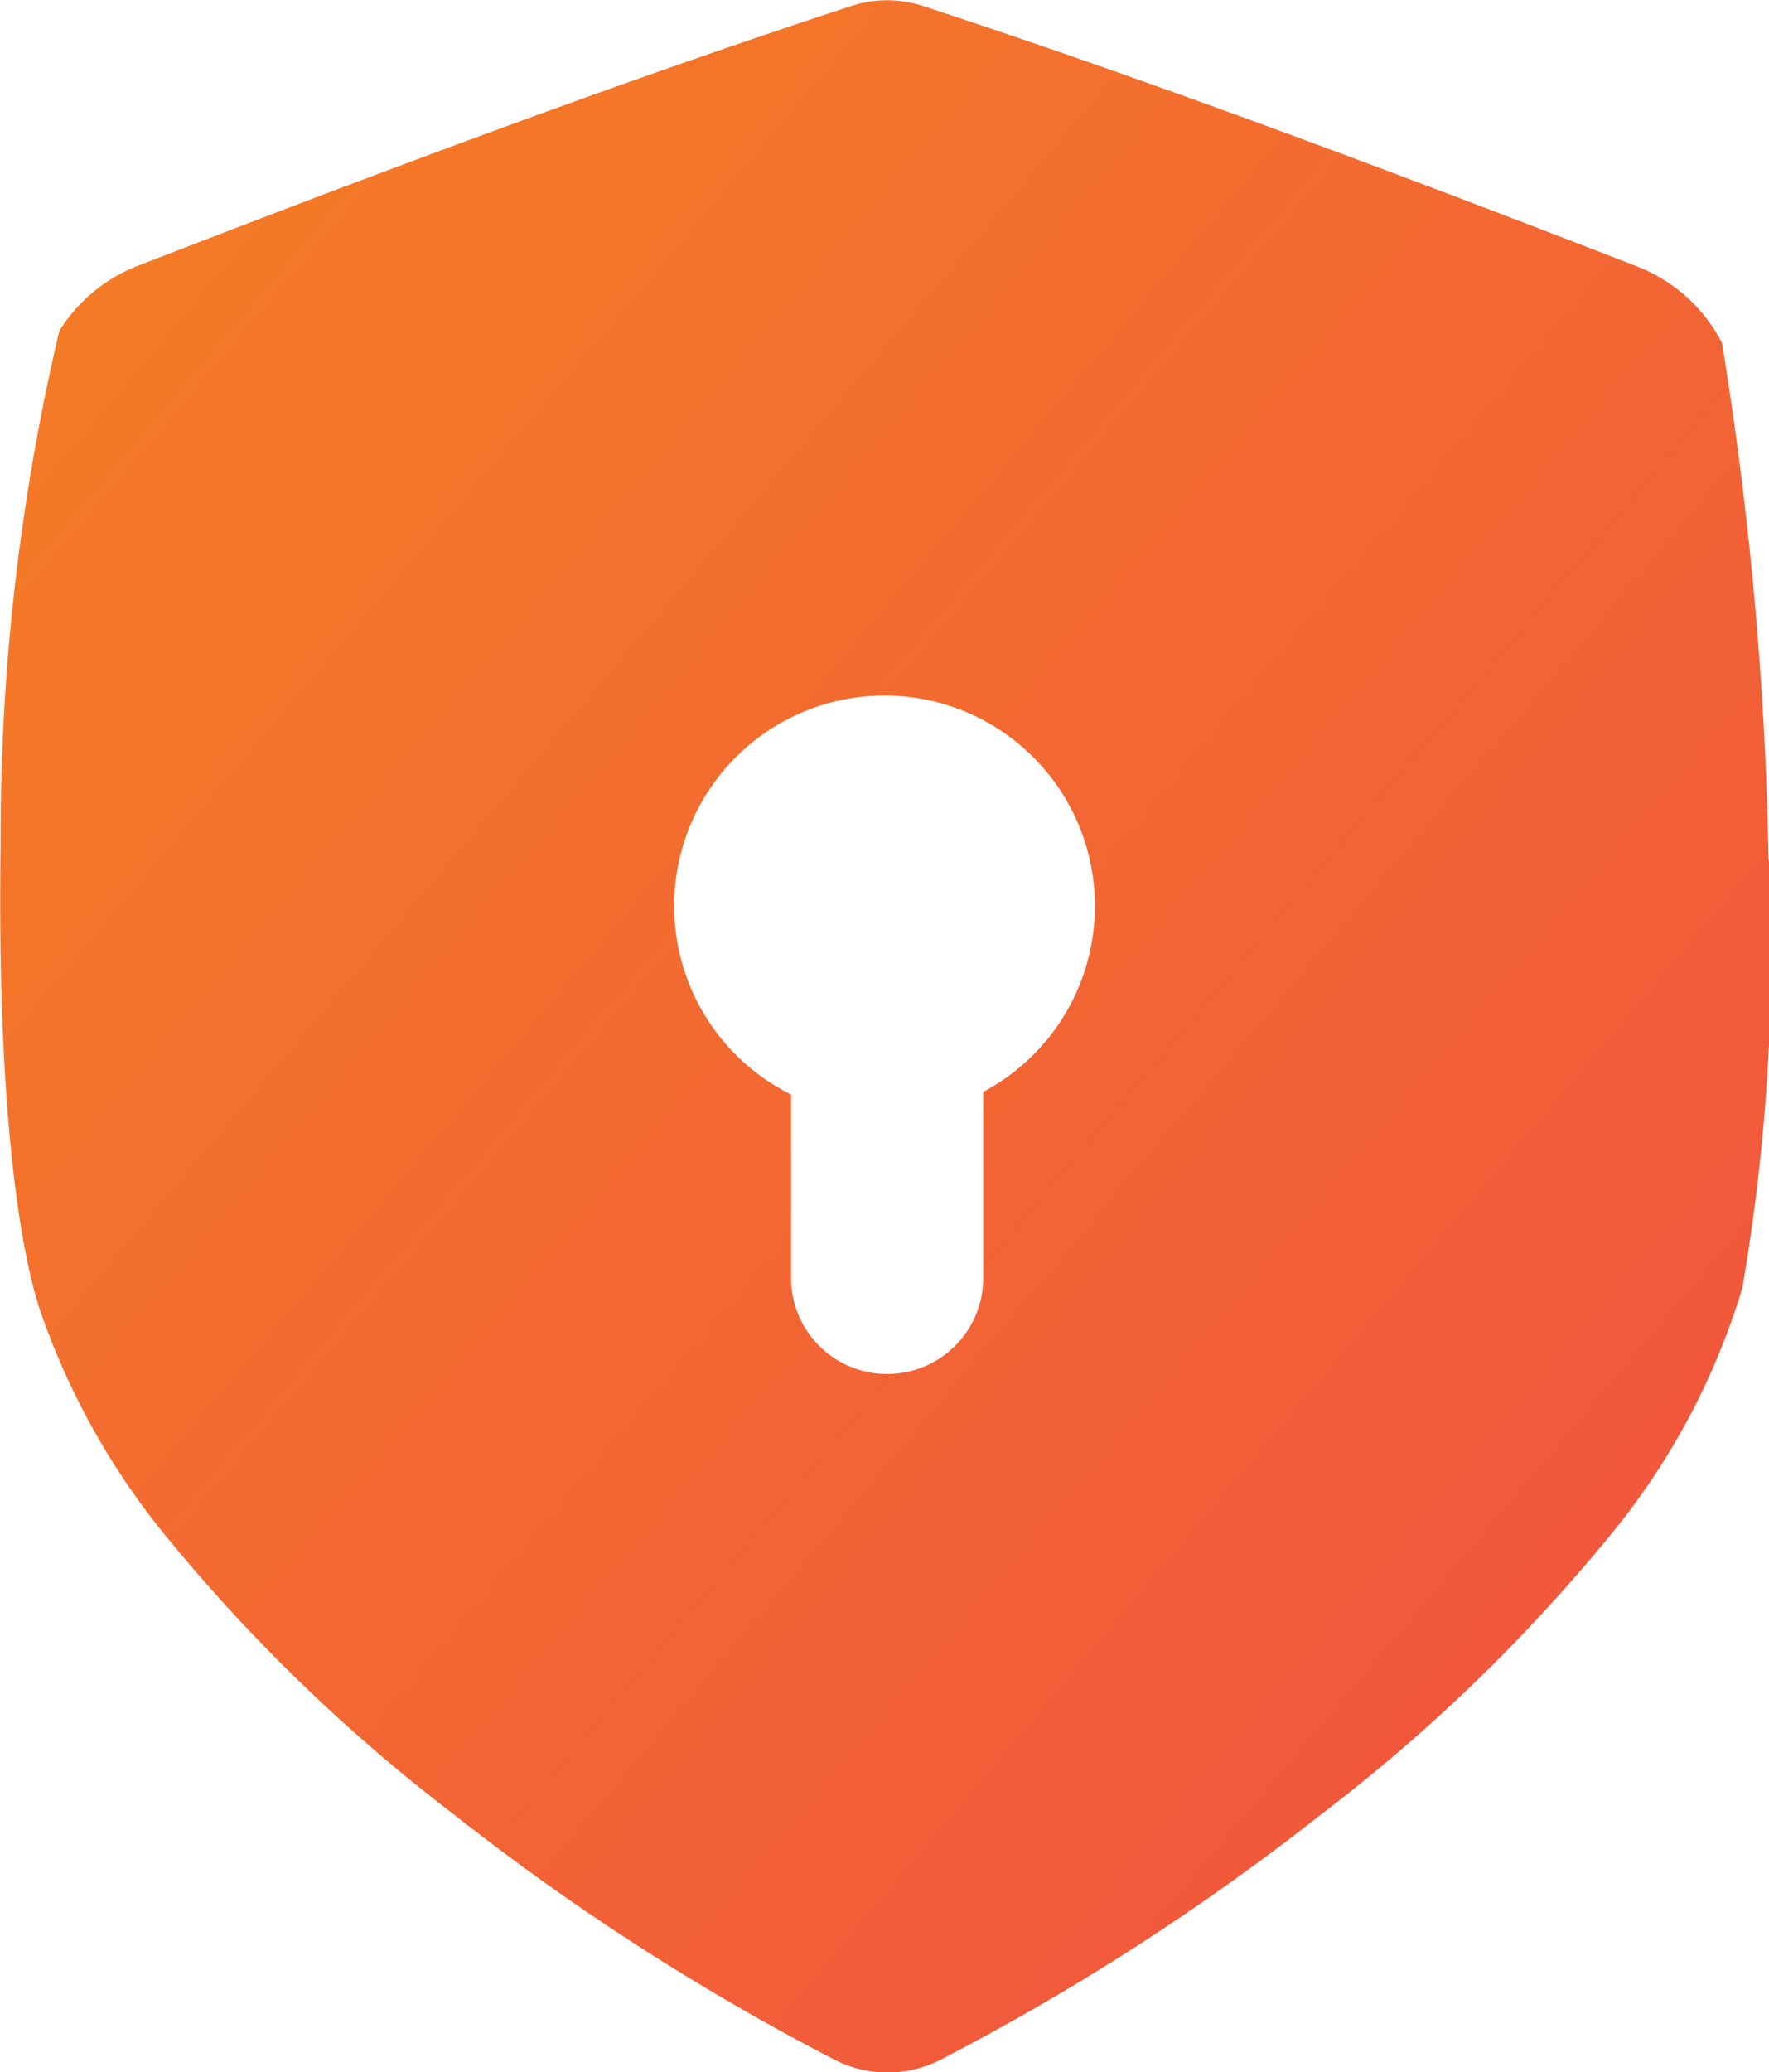 <svg xmlns="http://www.w3.org/2000/svg" xmlns:xlink="http://www.w3.org/1999/xlink" width="27.331" height="32" viewBox="0 0 27.331 32">
  <defs>
    <linearGradient id="linear-gradient" x2="1" y2="1" gradientUnits="objectBoundingBox">
      <stop offset="0" stop-color="#f58023"/>
      <stop offset="1" stop-color="#f04f41"/>
    </linearGradient>
  </defs>
  <path id="icon--nic-neriskujete" d="M64.679,13.284A55.54,55.54,0,0,0,63.96,5.3a2.5,2.5,0,0,0-1.3-1.176C58.906,2.668,55.218,1.28,51.623.1A1.776,1.776,0,0,0,50.5.1C46.907,1.277,43.22,2.663,39.471,4.115a2.5,2.5,0,0,0-1.2,1,34.027,34.027,0,0,0-.906,7.934c-.08,5.46.6,7.1.578,7.1a11.326,11.326,0,0,0,2.044,3.662,26.445,26.445,0,0,0,4.394,4.226,36.837,36.837,0,0,0,5.887,3.787,1.8,1.8,0,0,0,1.6,0,36.939,36.939,0,0,0,5.889-3.791,26.534,26.534,0,0,0,4.4-4.226,11.018,11.018,0,0,0,2.118-3.915,30.987,30.987,0,0,0,.417-6.6ZM52.546,16.867v2.911a1.485,1.485,0,0,1-2.969,0v-2.87a3.25,3.25,0,1,1,2.969-.041Z" transform="translate(-37.355 -0.005)" fill="url(#linear-gradient)"/>
</svg>
